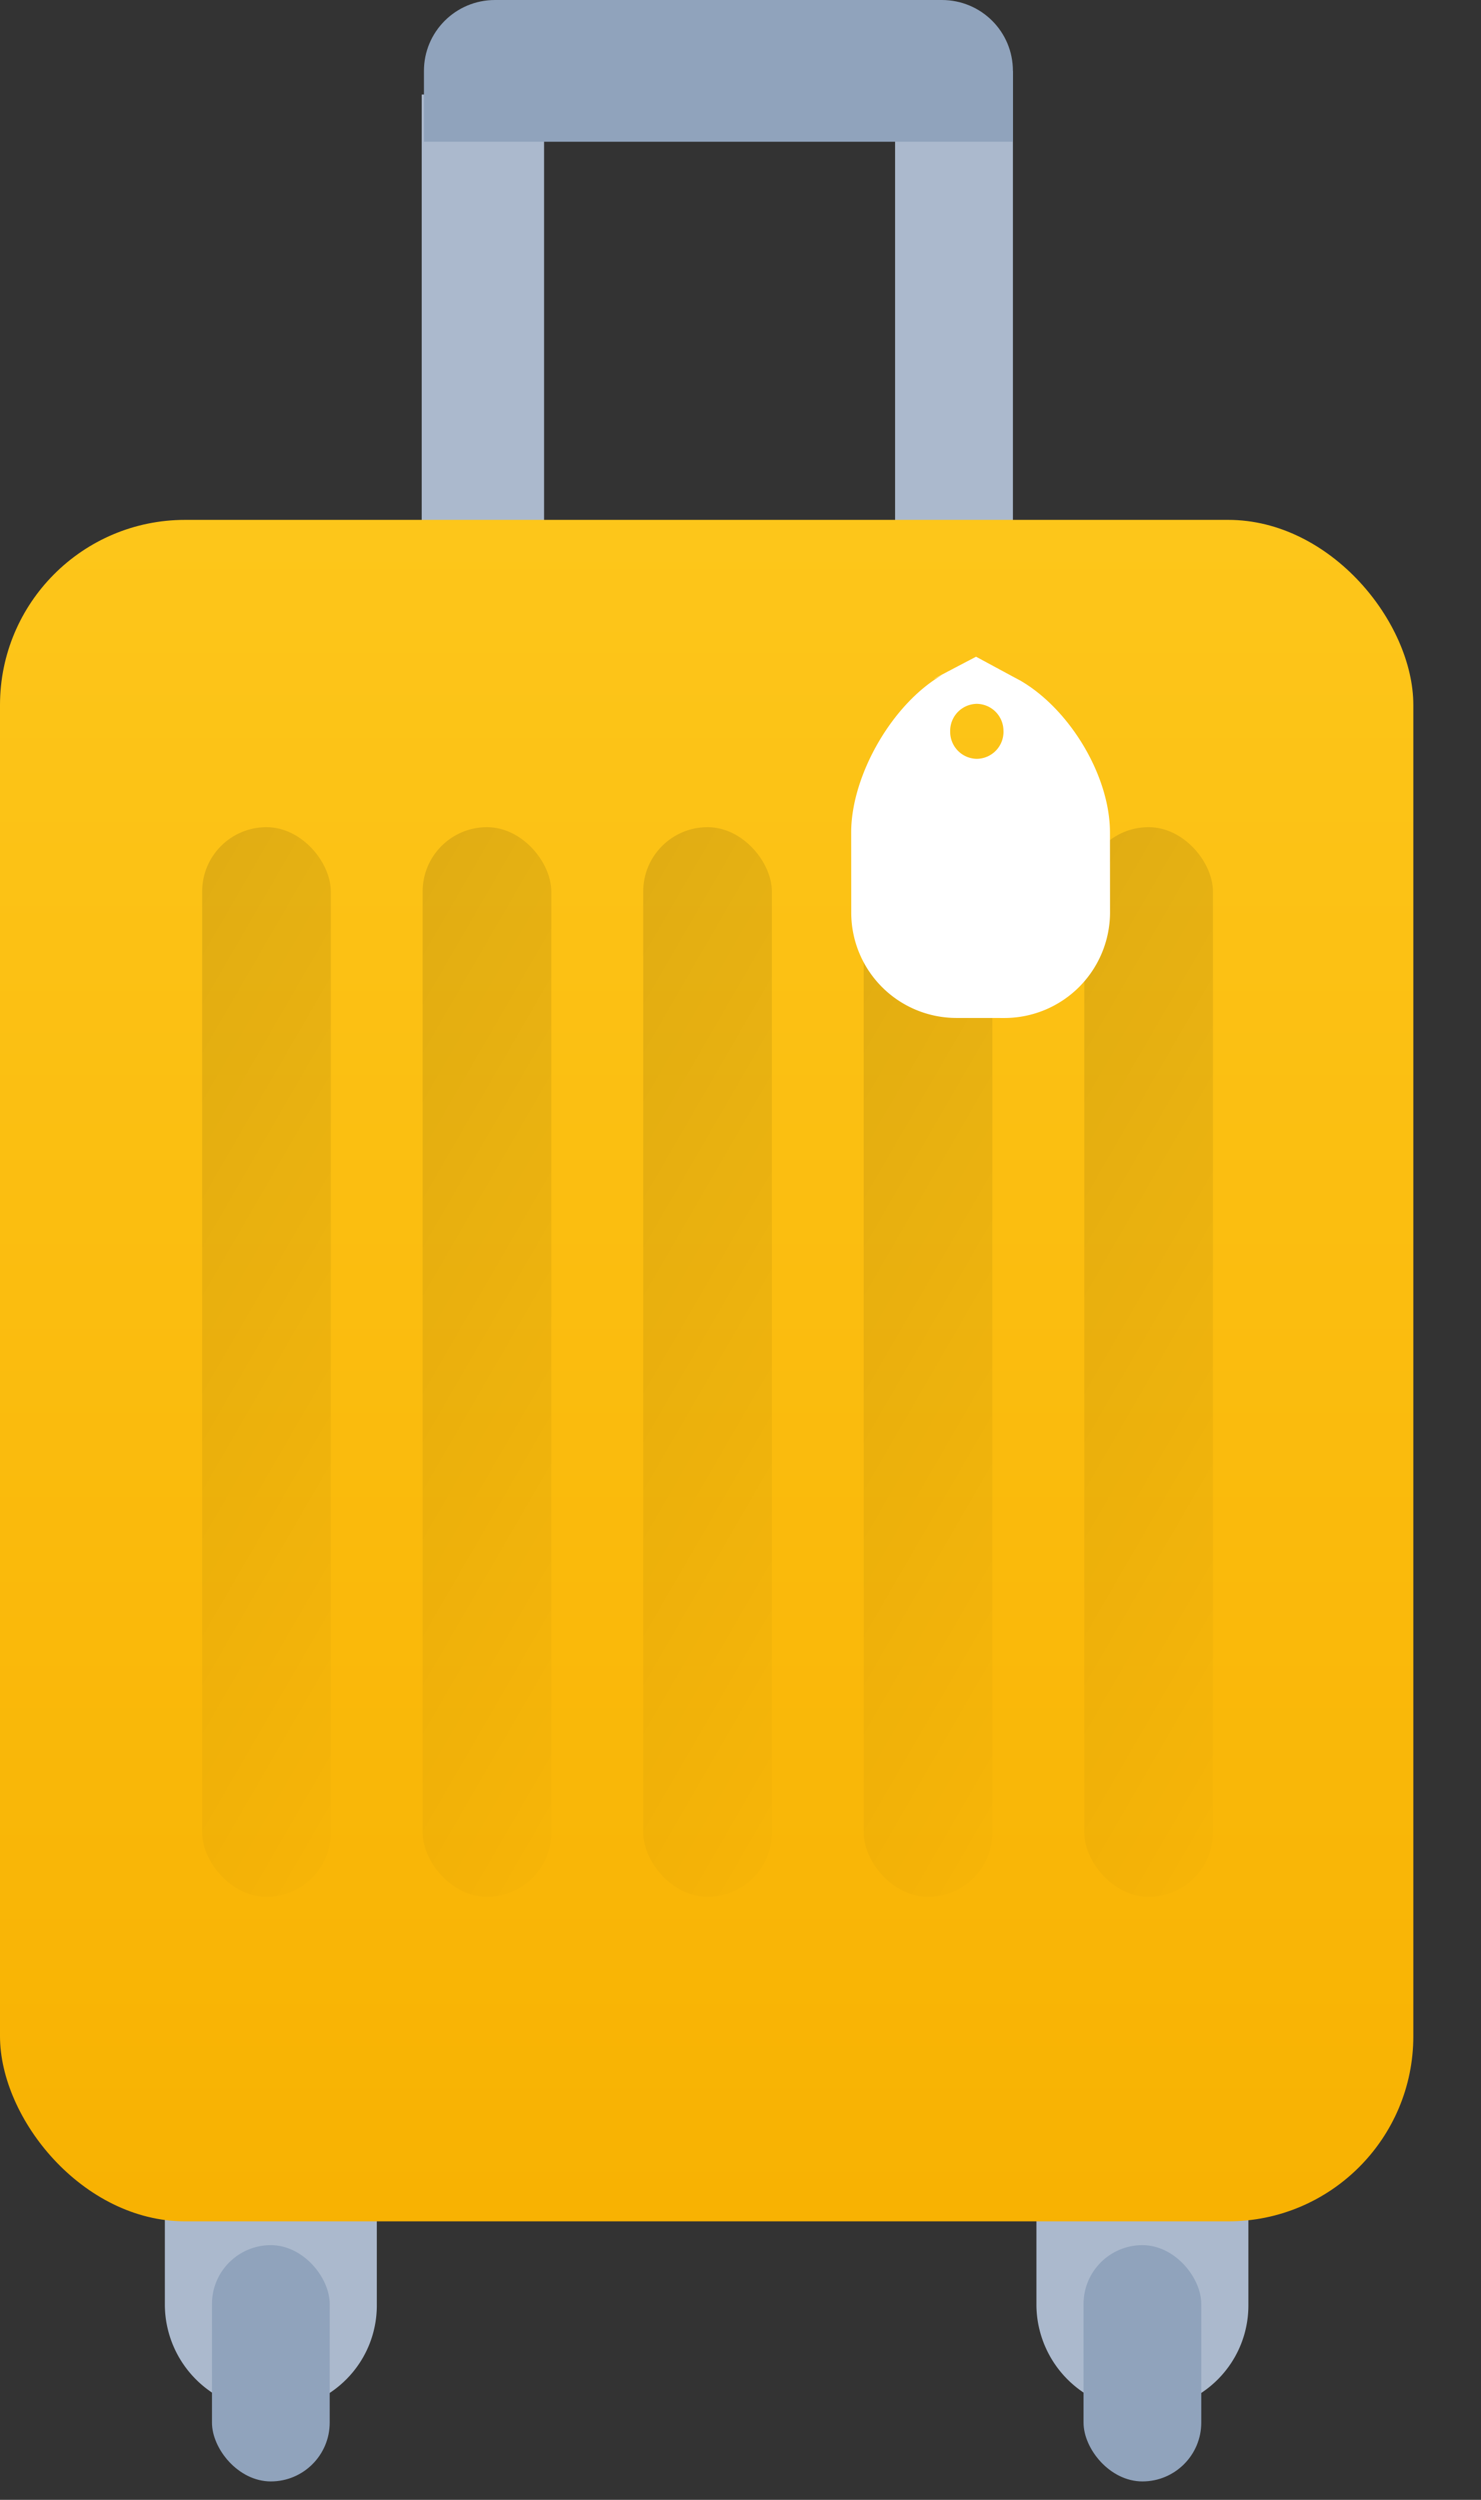 <svg xmlns="http://www.w3.org/2000/svg" xmlns:xlink="http://www.w3.org/1999/xlink" width="16" height="27" viewBox="0 0 16 27"><rect x="0" y="0" width="16" height="27" fill="#333333" stroke="none"/><defs><linearGradient id="b" x1="50%" x2="50%" y1="0%" y2="100%"><stop offset="0%" stop-color="#FDC61A"/><stop offset="100%" stop-color="#F8B202"/></linearGradient><linearGradient id="c" x1="50%" x2="0%" y1="117.045%" y2="-125.654%"><stop offset="0%" stop-opacity="0"/><stop offset="100%" stop-opacity=".22"/></linearGradient><path id="a" d="M1.987 2.365h1.527a.832.832 0 0 1-.001 1.665H1.022a.832.832 0 0 1-.815-.673"/><mask id="d" width="4.136" height="1.665" x="0" y="0" fill="#fff"><use xlink:href="#a"/></mask></defs><g fill="none" fill-rule="evenodd"><g transform="translate(11.197 20.42)"><path fill="#ABB9CD" d="M0 0h2.29v4.479c0 .628-.508 1.136-1.145 1.136A1.147 1.147 0 0 1 0 4.48V0z"/><rect width="1.272" height="2.552" x=".509" y="3.829" fill="#90A3BC" rx=".636"/></g><g transform="translate(1.781 20.42)"><path fill="#ABB9CD" d="M0 0h2.29v4.479c0 .628-.508 1.136-1.145 1.136A1.147 1.147 0 0 1 0 4.48V0z"/><rect width="1.272" height="2.552" x=".509" y="3.829" fill="#90A3BC" rx=".636"/></g><path fill="#ABB9CD" d="M4.556 1.021h1.322v6.892H4.556V1.02zM9.67.766h1.273v5.87H9.67V.766z"/><rect width="15.269" height="18.377" y="5.615" fill="url(#b)" rx="2"/><path fill="#90A3BC" d="M4.58.766c0-.423.343-.766.768-.766h4.827c.424 0 .768.34.768.766v.765H4.58V.766z"/><g fill="url(#c)" transform="translate(2.184 8.934)"><rect width="1.39" height="11.553" rx=".695"/><rect width="1.39" height="11.553" x="2.382" rx=".695"/><rect width="1.39" height="11.553" x="4.765" rx=".695"/><rect width="1.39" height="11.553" x="7.147" rx=".695"/><rect width="1.39" height="11.553" x="9.53" rx=".695"/></g><g transform="scale(1 -1) rotate(-69 -.285 -7.41)"><use stroke="#FFF" stroke-dasharray=".95" stroke-width="1.9" mask="url(#d)" transform="matrix(1 0 0 -1 0 6.395)" xlink:href="#a"/><path fill="#FFF" d="M3.3 2.815c.095-.82.052-.41.052-.41.098-.62.662-1.309 1.235-1.53l.815-.312a1.137 1.137 0 0 1 1.465.656l.187.486a1.142 1.142 0 0 1-.65 1.468l-.815.312c-.584.224-1.444.064-1.92-.353 0 0 .241.205-.368-.317zm.859-.013a.292.292 0 0 0 .174-.375.292.292 0 0 0-.38-.163.292.292 0 0 0-.175.375.292.292 0 0 0 .38.163z"/></g></g></svg>